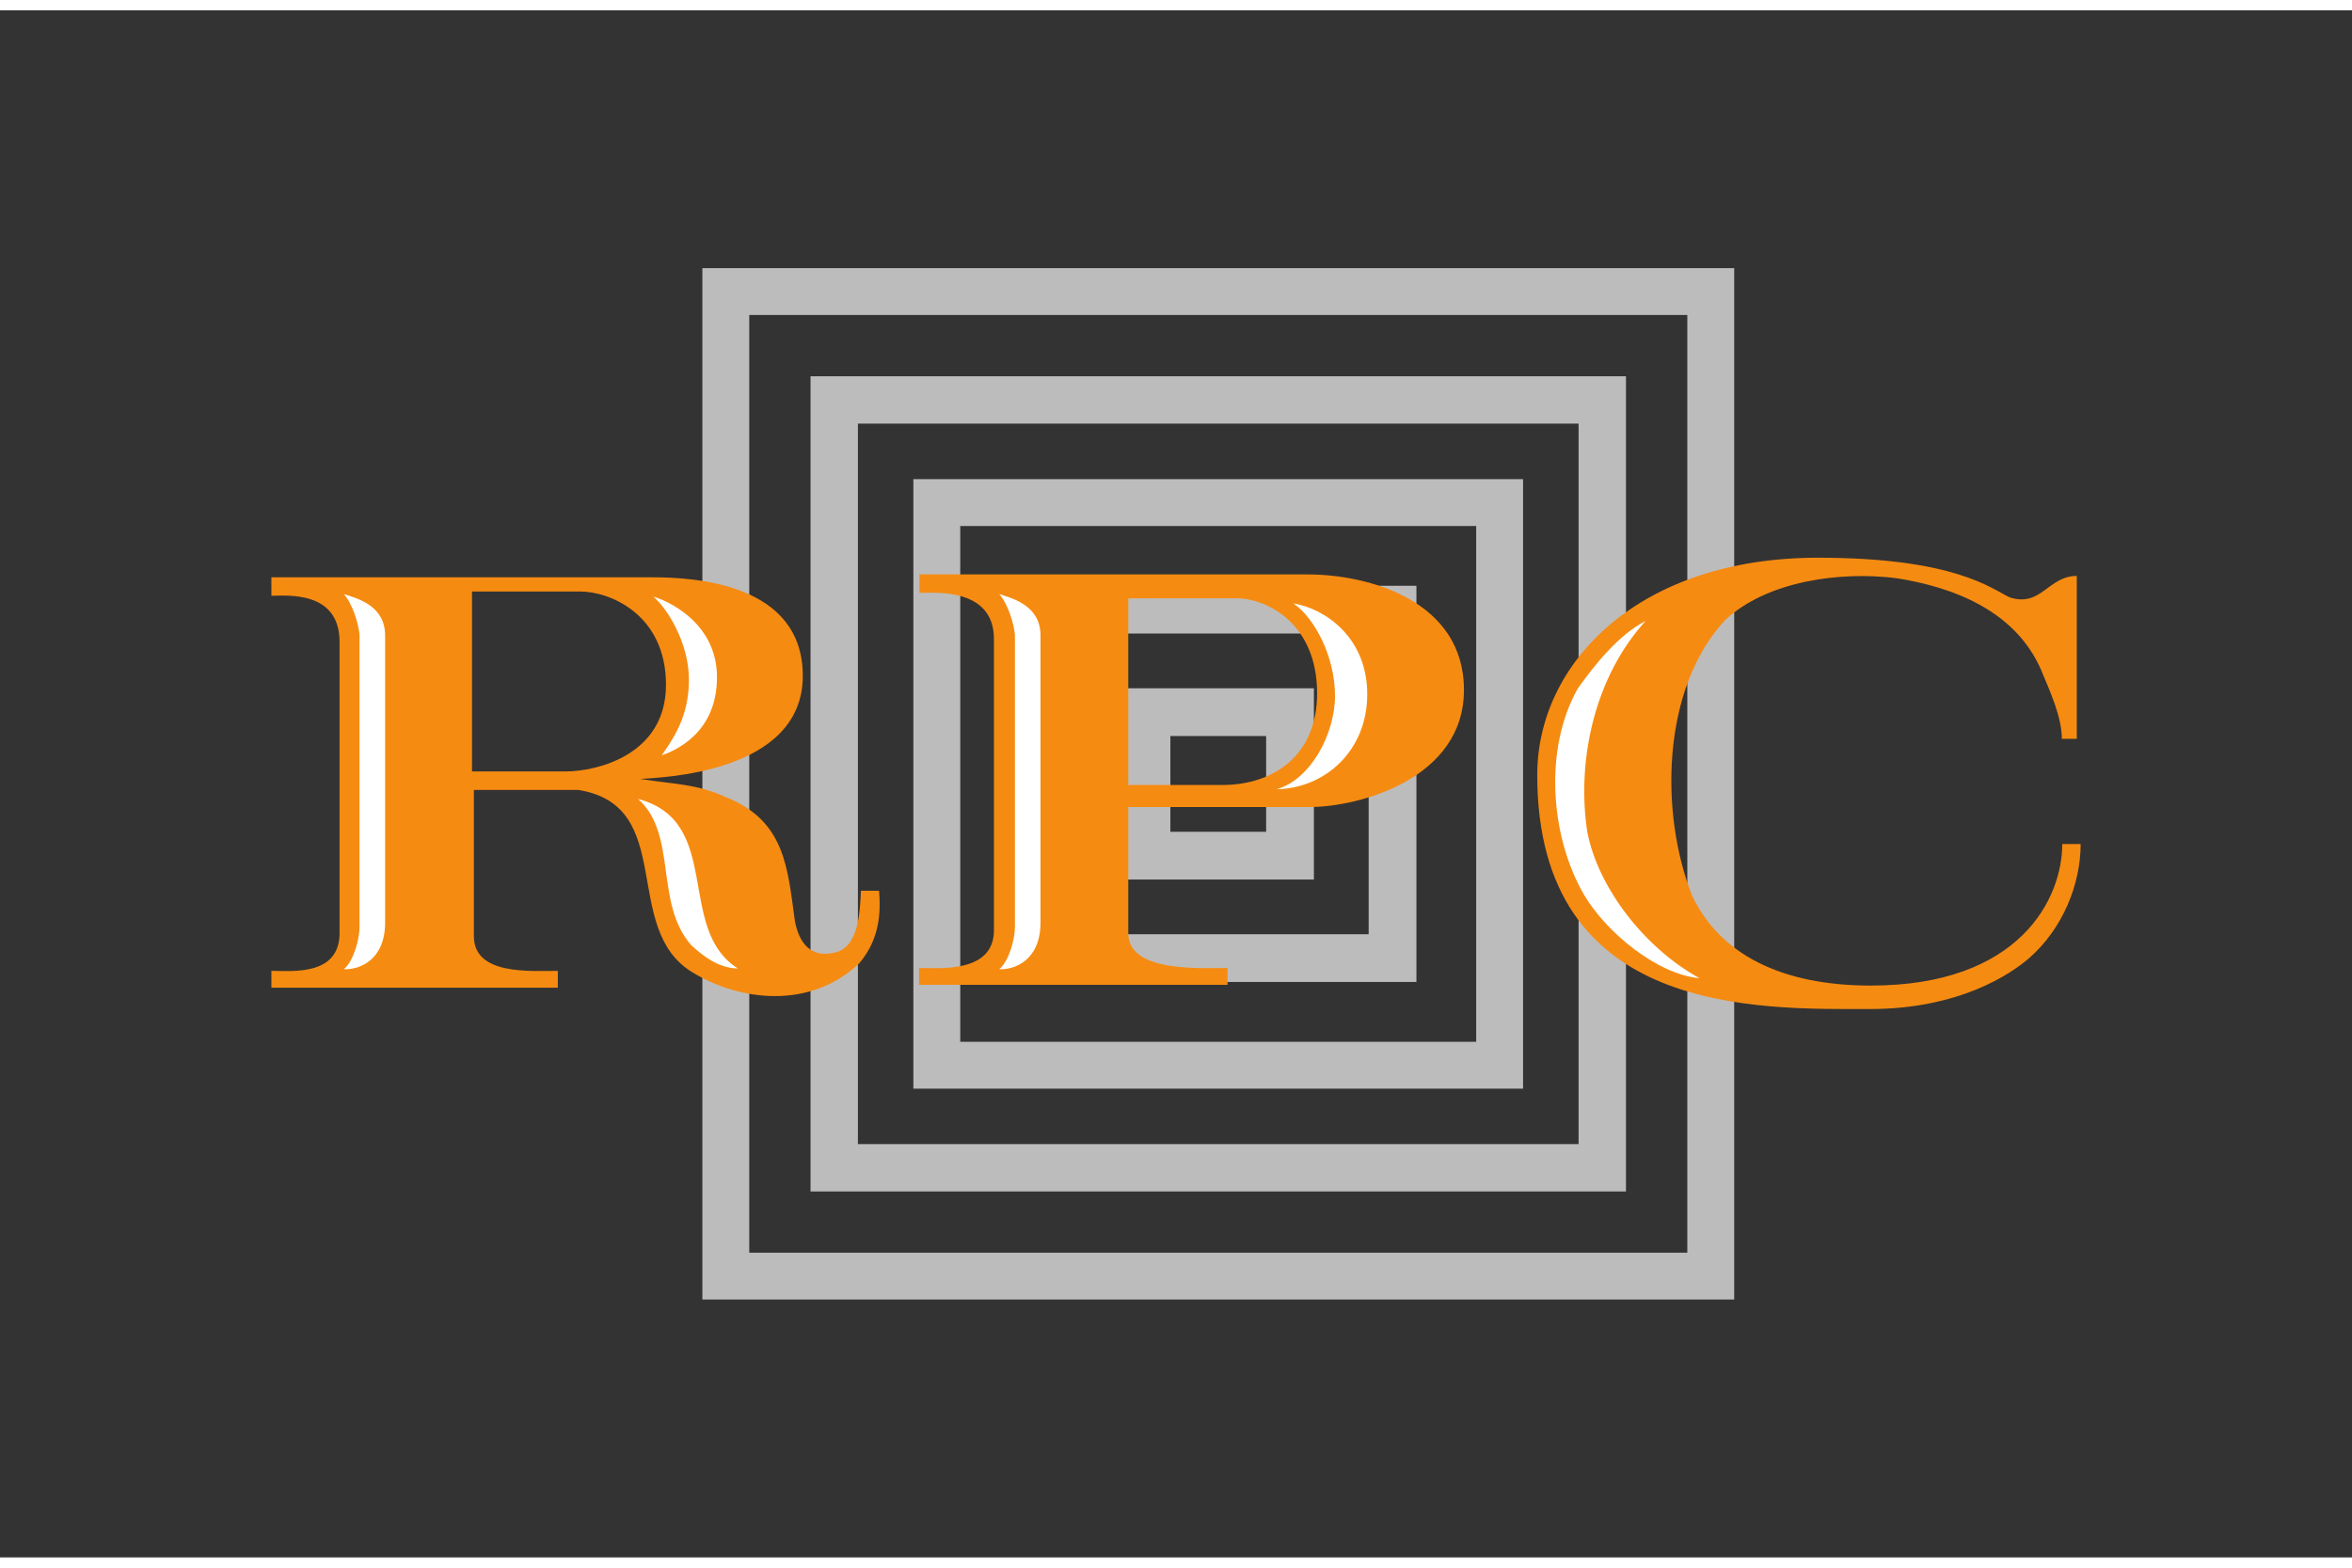 <svg xmlns="http://www.w3.org/2000/svg" height="800" width="1200" viewBox="-4.336 -4.121 37.577 24.723"><rect x="-4.336" y="-4.121" width="37.577" height="24.723" fill="#333333" stroke="none"/><path d="M13.981 7.095h2.293v2.293h-2.293z" fill="none" stroke="#bdbcbc" stroke-width=".763"/><path d="M7.26.374h15.736v15.733H7.26z" fill="none" stroke="#bdbcbc" stroke-width=".749"/><path d="M8.992 2.106H21.263V14.376H8.992z" fill="none" stroke="#bdbcbc" stroke-width=".757"/><path d="M10.631 3.746h8.992v8.991h-8.992z" fill="none" stroke="#bdbcbc" stroke-width=".749"/><path d="M12.343 5.457h5.569v5.568h-5.569z" fill="none" stroke="#bdbcbc" stroke-width=".763"/><path d="M20.224 8.097c0-1.786 1.617-3.47 4.484-3.47 2.183 0 2.772.495 3.062.633.507.165.615-.342 1.074-.342v2.603h-.239c0-.344-.18-.741-.336-1.112-.412-.933-1.39-1.31-2.3-1.454-.914-.117-2.078.048-2.74.666-1.026 1.096-1.047 3.102-.531 4.405.439.93 1.416 1.438 2.854 1.438 2.386 0 3.06-1.393 3.06-2.262h.294c0 .656-.296 1.36-.816 1.817-.301.264-1.129.82-2.552.82-1.79 0-5.314.109-5.314-3.743" fill="#f68b11"/><path d="M21.025 9.014c.168.868.891 1.836 1.792 2.333-.684-.063-1.498-.741-1.846-1.335-.542-.933-.644-2.338-.097-3.298.266-.374.648-.854 1.082-1.077-.798.874-1.111 2.194-.932 3.377" fill="#fff"/><path d="M3.205 5.167v2.875h1.499c.488 0 1.6-.258 1.6-1.383 0-1.125-.895-1.492-1.37-1.492zM5.889 8.161c.539.089.89.073 1.367.29.96.38.99 1.141 1.109 1.991.097.48.368.554.616.499.404-.073.421-.643.438-.992h.289c.043.485-.052.844-.315 1.158-.791.75-1.921.602-2.669.144-1.15-.7-.242-2.661-1.82-2.913H3.235v2.338c0 .626.901.553 1.341.553v.269H0v-.269c.331 0 1.089.086 1.089-.605V5.972c0-.827-.851-.737-1.089-.737v-.295h6.09c.705 0 2.4.11 2.4 1.575 0 1.573-2.313 1.625-2.601 1.647" fill="#f68b11"/><path d="M7.455 11.191c-.323-.003-.581-.22-.746-.371-.595-.675-.215-1.774-.851-2.338 1.369.361.593 2.08 1.597 2.71m-1.354-5.943c.163.041 1.018.38 1.018 1.288 0 .908-.692 1.18-.882 1.248.163-.244.434-.597.434-1.207 0-.61-.367-1.166-.57-1.329m-4.284 5.207V5.872c0-.488-.456-.597-.66-.664.136.149.237.474.251.651v4.678c0 .176-.095.543-.251.665.237.014.66-.136.66-.746" fill="#fff"/><path d="M13.69 5.276v2.983h1.498c.828 0 1.519-.475 1.519-1.465 0-1.125-.814-1.519-1.289-1.519zm0 3.336v2.018c0 .626 1.146.553 1.586.553v.269h-4.928v-.269c.33 0 1.196.086 1.196-.605V5.927c0-.828-.952-.738-1.19-.738v-.295h6.204c.976 0 2.495.422 2.495 1.846 0 1.424-1.681 1.871-2.468 1.871h-2.889z" fill="#f68b11" fill-rule="evenodd"/><path d="M16.328 5.357c.502.081 1.18.542 1.18 1.451 0 .909-.678 1.505-1.451 1.519.543-.149.936-.882.936-1.492 0-.61-.312-1.234-.665-1.478M12.288 10.456V5.872c0-.488-.456-.597-.66-.664.136.149.237.474.251.651v4.678c0 .176-.095.543-.251.665.237.014.66-.136.66-.746" fill="#fff"/></svg>